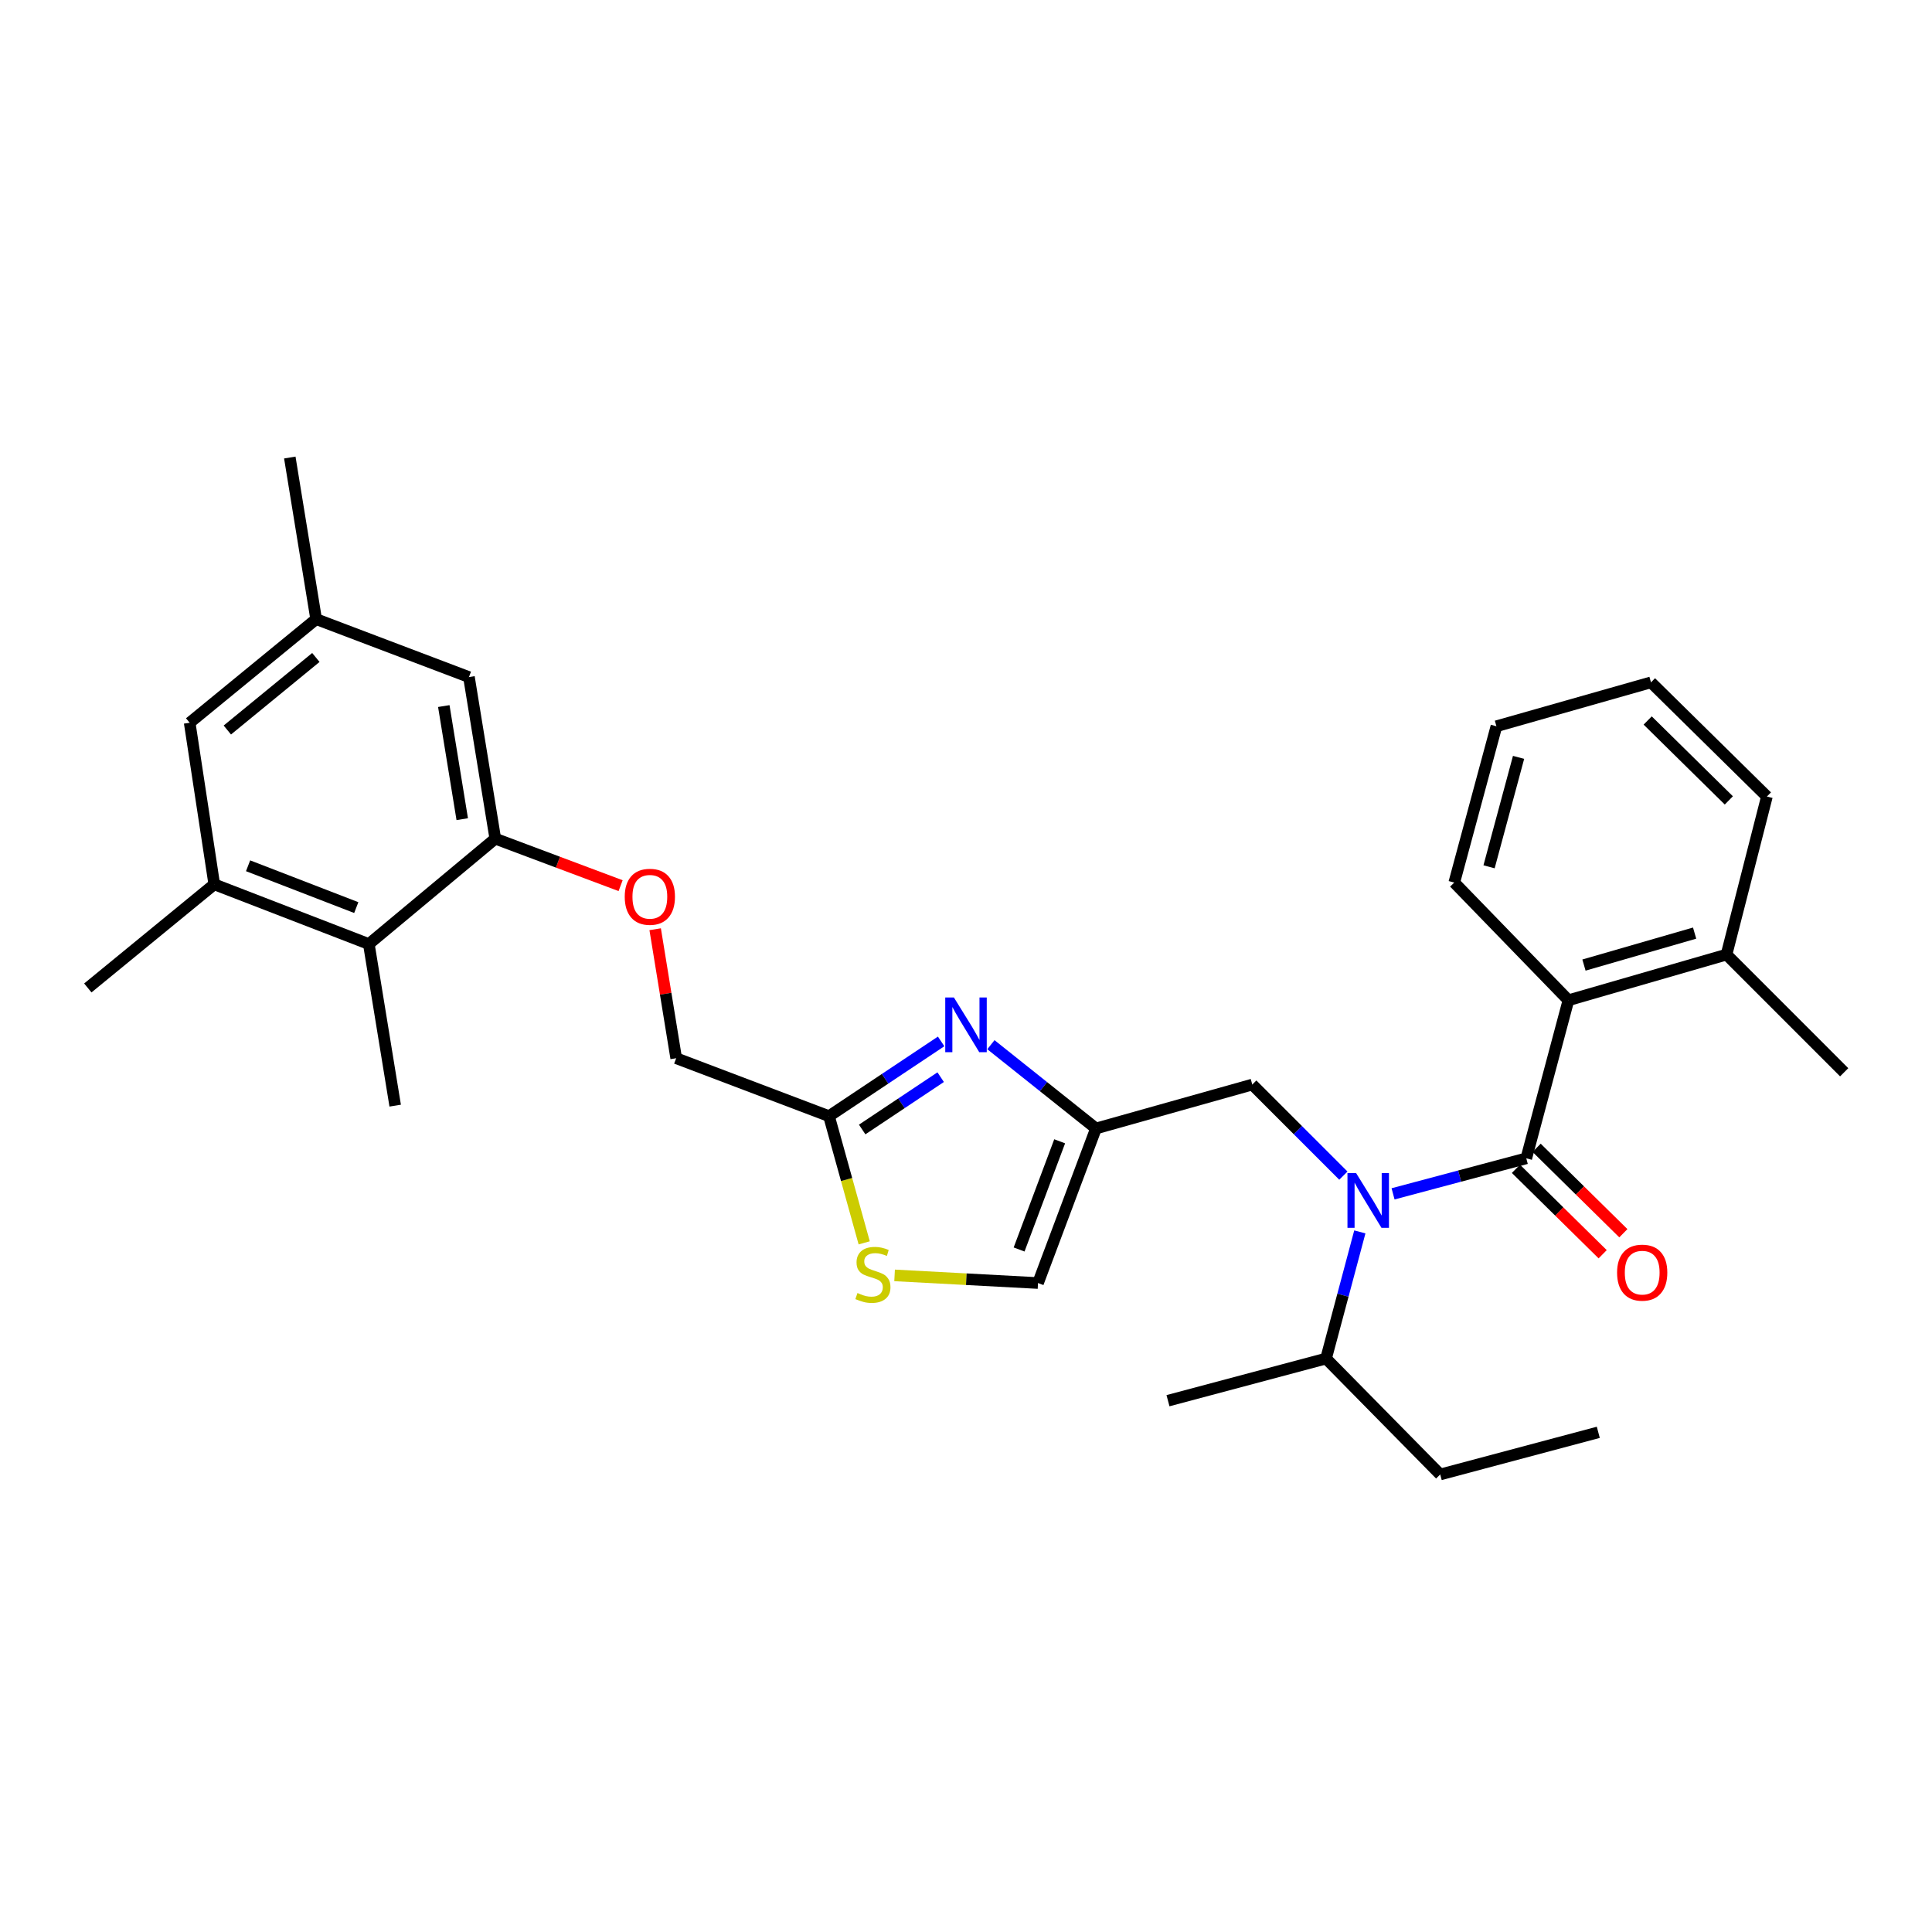 <?xml version='1.0' encoding='iso-8859-1'?>
<svg version='1.1' baseProfile='full'
              xmlns='http://www.w3.org/2000/svg'
                      xmlns:rdkit='http://www.rdkit.org/xml'
                      xmlns:xlink='http://www.w3.org/1999/xlink'
                  xml:space='preserve'
width='1000px' height='1000px' viewBox='0 0 1000 1000'>
<!-- END OF HEADER -->
<rect style='opacity:1.0;fill:#FFFFFF;stroke:none' width='1000' height='1000' x='0' y='0'> </rect>
<path class='bond-0' d='M 811.817,517.73 L 893.64,494.09' style='fill:none;fill-rule:evenodd;stroke:#000000;stroke-width:6px;stroke-linecap:butt;stroke-linejoin:miter;stroke-opacity:1' />
<path class='bond-0' d='M 819.855,499.521 L 877.131,482.973' style='fill:none;fill-rule:evenodd;stroke:#000000;stroke-width:6px;stroke-linecap:butt;stroke-linejoin:miter;stroke-opacity:1' />
<path class='bond-1' d='M 811.817,517.73 L 752.727,456.816' style='fill:none;fill-rule:evenodd;stroke:#000000;stroke-width:6px;stroke-linecap:butt;stroke-linejoin:miter;stroke-opacity:1' />
<path class='bond-2' d='M 811.817,517.73 L 790.001,599.544' style='fill:none;fill-rule:evenodd;stroke:#000000;stroke-width:6px;stroke-linecap:butt;stroke-linejoin:miter;stroke-opacity:1' />
<path class='bond-3' d='M 695.325,608.501 L 671.753,584.932' style='fill:none;fill-rule:evenodd;stroke:#0000FF;stroke-width:6px;stroke-linecap:butt;stroke-linejoin:miter;stroke-opacity:1' />
<path class='bond-3' d='M 671.753,584.932 L 648.18,561.363' style='fill:none;fill-rule:evenodd;stroke:#000000;stroke-width:6px;stroke-linecap:butt;stroke-linejoin:miter;stroke-opacity:1' />
<path class='bond-4' d='M 721.043,617.932 L 755.522,608.738' style='fill:none;fill-rule:evenodd;stroke:#0000FF;stroke-width:6px;stroke-linecap:butt;stroke-linejoin:miter;stroke-opacity:1' />
<path class='bond-4' d='M 755.522,608.738 L 790.001,599.544' style='fill:none;fill-rule:evenodd;stroke:#000000;stroke-width:6px;stroke-linecap:butt;stroke-linejoin:miter;stroke-opacity:1' />
<path class='bond-5' d='M 703.845,637.638 L 695.103,670.411' style='fill:none;fill-rule:evenodd;stroke:#0000FF;stroke-width:6px;stroke-linecap:butt;stroke-linejoin:miter;stroke-opacity:1' />
<path class='bond-5' d='M 695.103,670.411 L 686.361,703.184' style='fill:none;fill-rule:evenodd;stroke:#000000;stroke-width:6px;stroke-linecap:butt;stroke-linejoin:miter;stroke-opacity:1' />
<path class='bond-6' d='M 784.646,604.981 L 807.092,627.088' style='fill:none;fill-rule:evenodd;stroke:#000000;stroke-width:6px;stroke-linecap:butt;stroke-linejoin:miter;stroke-opacity:1' />
<path class='bond-6' d='M 807.092,627.088 L 829.539,649.195' style='fill:none;fill-rule:evenodd;stroke:#FF0000;stroke-width:6px;stroke-linecap:butt;stroke-linejoin:miter;stroke-opacity:1' />
<path class='bond-6' d='M 795.356,594.107 L 817.802,616.214' style='fill:none;fill-rule:evenodd;stroke:#000000;stroke-width:6px;stroke-linecap:butt;stroke-linejoin:miter;stroke-opacity:1' />
<path class='bond-6' d='M 817.802,616.214 L 840.248,638.321' style='fill:none;fill-rule:evenodd;stroke:#FF0000;stroke-width:6px;stroke-linecap:butt;stroke-linejoin:miter;stroke-opacity:1' />
<path class='bond-7' d='M 893.64,494.09 L 954.545,555.004' style='fill:none;fill-rule:evenodd;stroke:#000000;stroke-width:6px;stroke-linecap:butt;stroke-linejoin:miter;stroke-opacity:1' />
<path class='bond-8' d='M 893.64,494.09 L 914.55,412.276' style='fill:none;fill-rule:evenodd;stroke:#000000;stroke-width:6px;stroke-linecap:butt;stroke-linejoin:miter;stroke-opacity:1' />
<path class='bond-9' d='M 752.727,456.816 L 774.543,375.909' style='fill:none;fill-rule:evenodd;stroke:#000000;stroke-width:6px;stroke-linecap:butt;stroke-linejoin:miter;stroke-opacity:1' />
<path class='bond-9' d='M 770.735,448.654 L 786.007,392.019' style='fill:none;fill-rule:evenodd;stroke:#000000;stroke-width:6px;stroke-linecap:butt;stroke-linejoin:miter;stroke-opacity:1' />
<path class='bond-10' d='M 745.452,763.182 L 686.361,703.184' style='fill:none;fill-rule:evenodd;stroke:#000000;stroke-width:6px;stroke-linecap:butt;stroke-linejoin:miter;stroke-opacity:1' />
<path class='bond-11' d='M 745.452,763.182 L 827.275,741.365' style='fill:none;fill-rule:evenodd;stroke:#000000;stroke-width:6px;stroke-linecap:butt;stroke-linejoin:miter;stroke-opacity:1' />
<path class='bond-12' d='M 648.18,561.363 L 567.273,584.095' style='fill:none;fill-rule:evenodd;stroke:#000000;stroke-width:6px;stroke-linecap:butt;stroke-linejoin:miter;stroke-opacity:1' />
<path class='bond-13' d='M 686.361,703.184 L 604.547,725' style='fill:none;fill-rule:evenodd;stroke:#000000;stroke-width:6px;stroke-linecap:butt;stroke-linejoin:miter;stroke-opacity:1' />
<path class='bond-14' d='M 339.114,480.97 L 344.556,514.349' style='fill:none;fill-rule:evenodd;stroke:#FF0000;stroke-width:6px;stroke-linecap:butt;stroke-linejoin:miter;stroke-opacity:1' />
<path class='bond-14' d='M 344.556,514.349 L 349.997,547.729' style='fill:none;fill-rule:evenodd;stroke:#000000;stroke-width:6px;stroke-linecap:butt;stroke-linejoin:miter;stroke-opacity:1' />
<path class='bond-15' d='M 321.227,458.415 L 288.795,446.254' style='fill:none;fill-rule:evenodd;stroke:#FF0000;stroke-width:6px;stroke-linecap:butt;stroke-linejoin:miter;stroke-opacity:1' />
<path class='bond-15' d='M 288.795,446.254 L 256.363,434.092' style='fill:none;fill-rule:evenodd;stroke:#000000;stroke-width:6px;stroke-linecap:butt;stroke-linejoin:miter;stroke-opacity:1' />
<path class='bond-16' d='M 349.997,547.729 L 429.09,577.728' style='fill:none;fill-rule:evenodd;stroke:#000000;stroke-width:6px;stroke-linecap:butt;stroke-linejoin:miter;stroke-opacity:1' />
<path class='bond-17' d='M 463.041,660.14 L 500.158,662.118' style='fill:none;fill-rule:evenodd;stroke:#CCCC00;stroke-width:6px;stroke-linecap:butt;stroke-linejoin:miter;stroke-opacity:1' />
<path class='bond-17' d='M 500.158,662.118 L 537.274,664.095' style='fill:none;fill-rule:evenodd;stroke:#000000;stroke-width:6px;stroke-linecap:butt;stroke-linejoin:miter;stroke-opacity:1' />
<path class='bond-18' d='M 447.309,643.299 L 438.199,610.513' style='fill:none;fill-rule:evenodd;stroke:#CCCC00;stroke-width:6px;stroke-linecap:butt;stroke-linejoin:miter;stroke-opacity:1' />
<path class='bond-18' d='M 438.199,610.513 L 429.09,577.728' style='fill:none;fill-rule:evenodd;stroke:#000000;stroke-width:6px;stroke-linecap:butt;stroke-linejoin:miter;stroke-opacity:1' />
<path class='bond-19' d='M 537.274,664.095 L 567.273,584.095' style='fill:none;fill-rule:evenodd;stroke:#000000;stroke-width:6px;stroke-linecap:butt;stroke-linejoin:miter;stroke-opacity:1' />
<path class='bond-19' d='M 527.483,646.736 L 548.482,590.737' style='fill:none;fill-rule:evenodd;stroke:#000000;stroke-width:6px;stroke-linecap:butt;stroke-linejoin:miter;stroke-opacity:1' />
<path class='bond-20' d='M 163.636,320.456 L 98.177,374.094' style='fill:none;fill-rule:evenodd;stroke:#000000;stroke-width:6px;stroke-linecap:butt;stroke-linejoin:miter;stroke-opacity:1' />
<path class='bond-20' d='M 163.49,340.307 L 117.67,377.854' style='fill:none;fill-rule:evenodd;stroke:#000000;stroke-width:6px;stroke-linecap:butt;stroke-linejoin:miter;stroke-opacity:1' />
<path class='bond-21' d='M 163.636,320.456 L 242.728,350.455' style='fill:none;fill-rule:evenodd;stroke:#000000;stroke-width:6px;stroke-linecap:butt;stroke-linejoin:miter;stroke-opacity:1' />
<path class='bond-22' d='M 163.636,320.456 L 150.001,236.818' style='fill:none;fill-rule:evenodd;stroke:#000000;stroke-width:6px;stroke-linecap:butt;stroke-linejoin:miter;stroke-opacity:1' />
<path class='bond-23' d='M 98.177,374.094 L 110.904,457.723' style='fill:none;fill-rule:evenodd;stroke:#000000;stroke-width:6px;stroke-linecap:butt;stroke-linejoin:miter;stroke-opacity:1' />
<path class='bond-24' d='M 110.904,457.723 L 190.904,488.638' style='fill:none;fill-rule:evenodd;stroke:#000000;stroke-width:6px;stroke-linecap:butt;stroke-linejoin:miter;stroke-opacity:1' />
<path class='bond-24' d='M 128.406,448.124 L 184.406,469.765' style='fill:none;fill-rule:evenodd;stroke:#000000;stroke-width:6px;stroke-linecap:butt;stroke-linejoin:miter;stroke-opacity:1' />
<path class='bond-25' d='M 110.904,457.723 L 45.455,511.362' style='fill:none;fill-rule:evenodd;stroke:#000000;stroke-width:6px;stroke-linecap:butt;stroke-linejoin:miter;stroke-opacity:1' />
<path class='bond-26' d='M 190.904,488.638 L 256.363,434.092' style='fill:none;fill-rule:evenodd;stroke:#000000;stroke-width:6px;stroke-linecap:butt;stroke-linejoin:miter;stroke-opacity:1' />
<path class='bond-27' d='M 190.904,488.638 L 204.547,572.276' style='fill:none;fill-rule:evenodd;stroke:#000000;stroke-width:6px;stroke-linecap:butt;stroke-linejoin:miter;stroke-opacity:1' />
<path class='bond-28' d='M 256.363,434.092 L 242.728,350.455' style='fill:none;fill-rule:evenodd;stroke:#000000;stroke-width:6px;stroke-linecap:butt;stroke-linejoin:miter;stroke-opacity:1' />
<path class='bond-28' d='M 239.254,424.002 L 229.71,365.456' style='fill:none;fill-rule:evenodd;stroke:#000000;stroke-width:6px;stroke-linecap:butt;stroke-linejoin:miter;stroke-opacity:1' />
<path class='bond-29' d='M 567.273,584.095 L 540.082,562.415' style='fill:none;fill-rule:evenodd;stroke:#000000;stroke-width:6px;stroke-linecap:butt;stroke-linejoin:miter;stroke-opacity:1' />
<path class='bond-29' d='M 540.082,562.415 L 512.891,540.735' style='fill:none;fill-rule:evenodd;stroke:#0000FF;stroke-width:6px;stroke-linecap:butt;stroke-linejoin:miter;stroke-opacity:1' />
<path class='bond-30' d='M 487.129,539.037 L 458.11,558.382' style='fill:none;fill-rule:evenodd;stroke:#0000FF;stroke-width:6px;stroke-linecap:butt;stroke-linejoin:miter;stroke-opacity:1' />
<path class='bond-30' d='M 458.11,558.382 L 429.09,577.728' style='fill:none;fill-rule:evenodd;stroke:#000000;stroke-width:6px;stroke-linecap:butt;stroke-linejoin:miter;stroke-opacity:1' />
<path class='bond-30' d='M 486.889,557.54 L 466.575,571.081' style='fill:none;fill-rule:evenodd;stroke:#0000FF;stroke-width:6px;stroke-linecap:butt;stroke-linejoin:miter;stroke-opacity:1' />
<path class='bond-30' d='M 466.575,571.081 L 446.261,584.623' style='fill:none;fill-rule:evenodd;stroke:#000000;stroke-width:6px;stroke-linecap:butt;stroke-linejoin:miter;stroke-opacity:1' />
<path class='bond-31' d='M 914.55,412.276 L 854.543,353.185' style='fill:none;fill-rule:evenodd;stroke:#000000;stroke-width:6px;stroke-linecap:butt;stroke-linejoin:miter;stroke-opacity:1' />
<path class='bond-31' d='M 894.84,414.287 L 852.836,372.923' style='fill:none;fill-rule:evenodd;stroke:#000000;stroke-width:6px;stroke-linecap:butt;stroke-linejoin:miter;stroke-opacity:1' />
<path class='bond-32' d='M 774.543,375.909 L 854.543,353.185' style='fill:none;fill-rule:evenodd;stroke:#000000;stroke-width:6px;stroke-linecap:butt;stroke-linejoin:miter;stroke-opacity:1' />
<path  class='atom-1' d='M 701.926 607.201
L 711.206 622.201
Q 712.126 623.681, 713.606 626.361
Q 715.086 629.041, 715.166 629.201
L 715.166 607.201
L 718.926 607.201
L 718.926 635.521
L 715.046 635.521
L 705.086 619.121
Q 703.926 617.201, 702.686 615.001
Q 701.486 612.801, 701.126 612.121
L 701.126 635.521
L 697.446 635.521
L 697.446 607.201
L 701.926 607.201
' fill='#0000FF'/>
<path  class='atom-3' d='M 836.999 658.715
Q 836.999 651.915, 840.359 648.115
Q 843.719 644.315, 849.999 644.315
Q 856.279 644.315, 859.639 648.115
Q 862.999 651.915, 862.999 658.715
Q 862.999 665.595, 859.599 669.515
Q 856.199 673.395, 849.999 673.395
Q 843.759 673.395, 840.359 669.515
Q 836.999 665.635, 836.999 658.715
M 849.999 670.195
Q 854.319 670.195, 856.639 667.315
Q 858.999 664.395, 858.999 658.715
Q 858.999 653.155, 856.639 650.355
Q 854.319 647.515, 849.999 647.515
Q 845.679 647.515, 843.319 650.315
Q 840.999 653.115, 840.999 658.715
Q 840.999 664.435, 843.319 667.315
Q 845.679 670.195, 849.999 670.195
' fill='#FF0000'/>
<path  class='atom-9' d='M 323.363 464.171
Q 323.363 457.371, 326.723 453.571
Q 330.083 449.771, 336.363 449.771
Q 342.643 449.771, 346.003 453.571
Q 349.363 457.371, 349.363 464.171
Q 349.363 471.051, 345.963 474.971
Q 342.563 478.851, 336.363 478.851
Q 330.123 478.851, 326.723 474.971
Q 323.363 471.091, 323.363 464.171
M 336.363 475.651
Q 340.683 475.651, 343.003 472.771
Q 345.363 469.851, 345.363 464.171
Q 345.363 458.611, 343.003 455.811
Q 340.683 452.971, 336.363 452.971
Q 332.043 452.971, 329.683 455.771
Q 327.363 458.571, 327.363 464.171
Q 327.363 469.891, 329.683 472.771
Q 332.043 475.651, 336.363 475.651
' fill='#FF0000'/>
<path  class='atom-11' d='M 443.822 669.262
Q 444.142 669.382, 445.462 669.942
Q 446.782 670.502, 448.222 670.862
Q 449.702 671.182, 451.142 671.182
Q 453.822 671.182, 455.382 669.902
Q 456.942 668.582, 456.942 666.302
Q 456.942 664.742, 456.142 663.782
Q 455.382 662.822, 454.182 662.302
Q 452.982 661.782, 450.982 661.182
Q 448.462 660.422, 446.942 659.702
Q 445.462 658.982, 444.382 657.462
Q 443.342 655.942, 443.342 653.382
Q 443.342 649.822, 445.742 647.622
Q 448.182 645.422, 452.982 645.422
Q 456.262 645.422, 459.982 646.982
L 459.062 650.062
Q 455.662 648.662, 453.102 648.662
Q 450.342 648.662, 448.822 649.822
Q 447.302 650.942, 447.342 652.902
Q 447.342 654.422, 448.102 655.342
Q 448.902 656.262, 450.022 656.782
Q 451.182 657.302, 453.102 657.902
Q 455.662 658.702, 457.182 659.502
Q 458.702 660.302, 459.782 661.942
Q 460.902 663.542, 460.902 666.302
Q 460.902 670.222, 458.262 672.342
Q 455.662 674.422, 451.302 674.422
Q 448.782 674.422, 446.862 673.862
Q 444.982 673.342, 442.742 672.422
L 443.822 669.262
' fill='#CCCC00'/>
<path  class='atom-23' d='M 493.74 516.297
L 503.02 531.297
Q 503.94 532.777, 505.42 535.457
Q 506.9 538.137, 506.98 538.297
L 506.98 516.297
L 510.74 516.297
L 510.74 544.617
L 506.86 544.617
L 496.9 528.217
Q 495.74 526.297, 494.5 524.097
Q 493.3 521.897, 492.94 521.217
L 492.94 544.617
L 489.26 544.617
L 489.26 516.297
L 493.74 516.297
' fill='#0000FF'/>
</svg>

